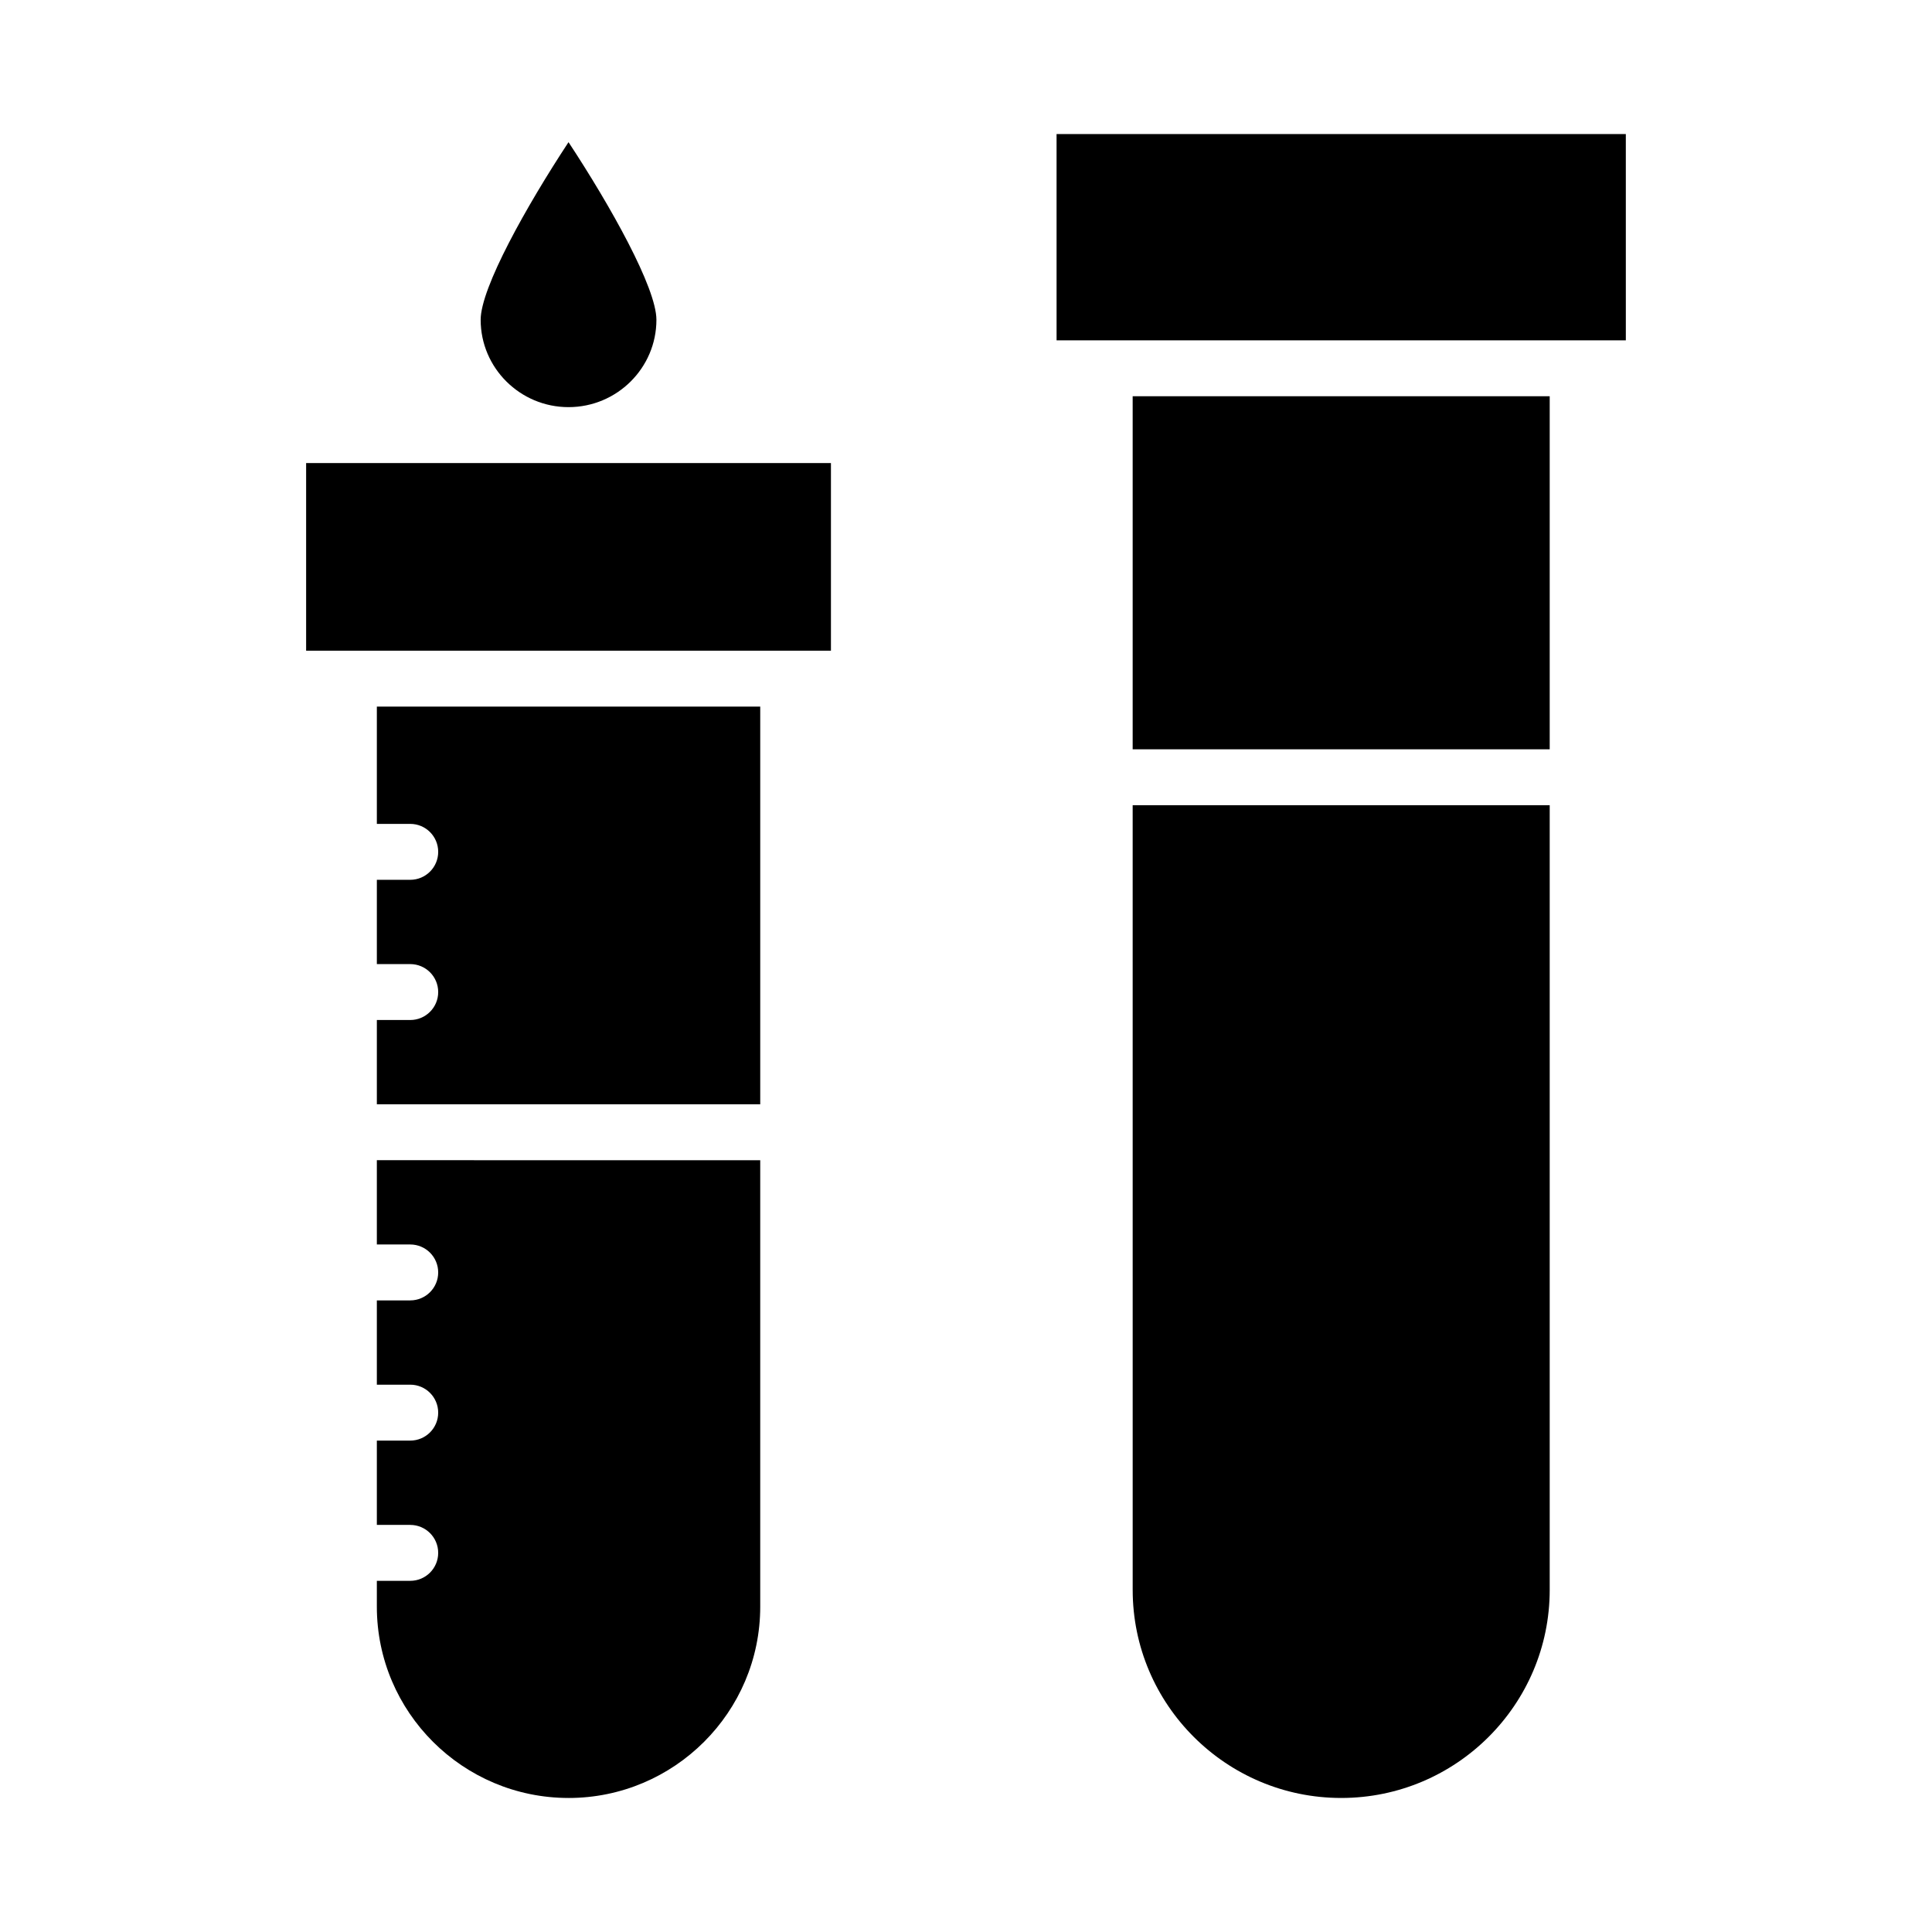 <?xml version="1.0" encoding="UTF-8"?>
<!-- Uploaded to: SVG Repo, www.svgrepo.com, Generator: SVG Repo Mixer Tools -->
<svg fill="#000000" width="800px" height="800px" version="1.1" viewBox="144 144 512 512" xmlns="http://www.w3.org/2000/svg">
 <g>
  <path d="m499.43 620.48c-30.473 0-55.258-24.738-55.258-55.141l-0.004-207.95h110.52v207.95c0 30.402-24.785 55.141-55.258 55.141zm55.258-277.91h-110.52v-93.566h110.52zm20.176-108.38h-150.86l-0.004-54.664h150.86z"/>
  <path d="m271.38 228.75c0-8.48 12.168-30.188 23.285-47.074 11.121 16.887 23.293 38.594 23.293 47.074 0 12.762-10.453 23.145-23.293 23.145-12.836 0-23.285-10.383-23.285-23.145zm23.293 391.73c-28.012 0-50.805-22.742-50.805-50.691v-6.852h8.848c4.09 0 7.41-3.312 7.41-7.41 0-4.094-3.316-7.41-7.41-7.41h-8.848v-22.344h8.848c4.09 0 7.41-3.312 7.41-7.41 0-4.094-3.316-7.41-7.41-7.41h-8.848v-22.336h8.848c4.09 0 7.41-3.312 7.41-7.41 0-4.094-3.316-7.41-7.41-7.41h-8.848v-22.336l101.6 0.012v118.32c0 27.945-22.789 50.688-50.797 50.688zm50.797-183.83h-101.6v-22.336h8.848c4.09 0 7.41-3.312 7.41-7.41 0-4.094-3.316-7.41-7.41-7.41h-8.848v-22.336h8.848c4.09 0 7.41-3.312 7.41-7.41 0-4.094-3.316-7.41-7.41-7.41h-8.848v-31.09l101.6 0.008zm18.738-120.21h-139.08v-49.723h139.08z"/>
 </g>
</svg>